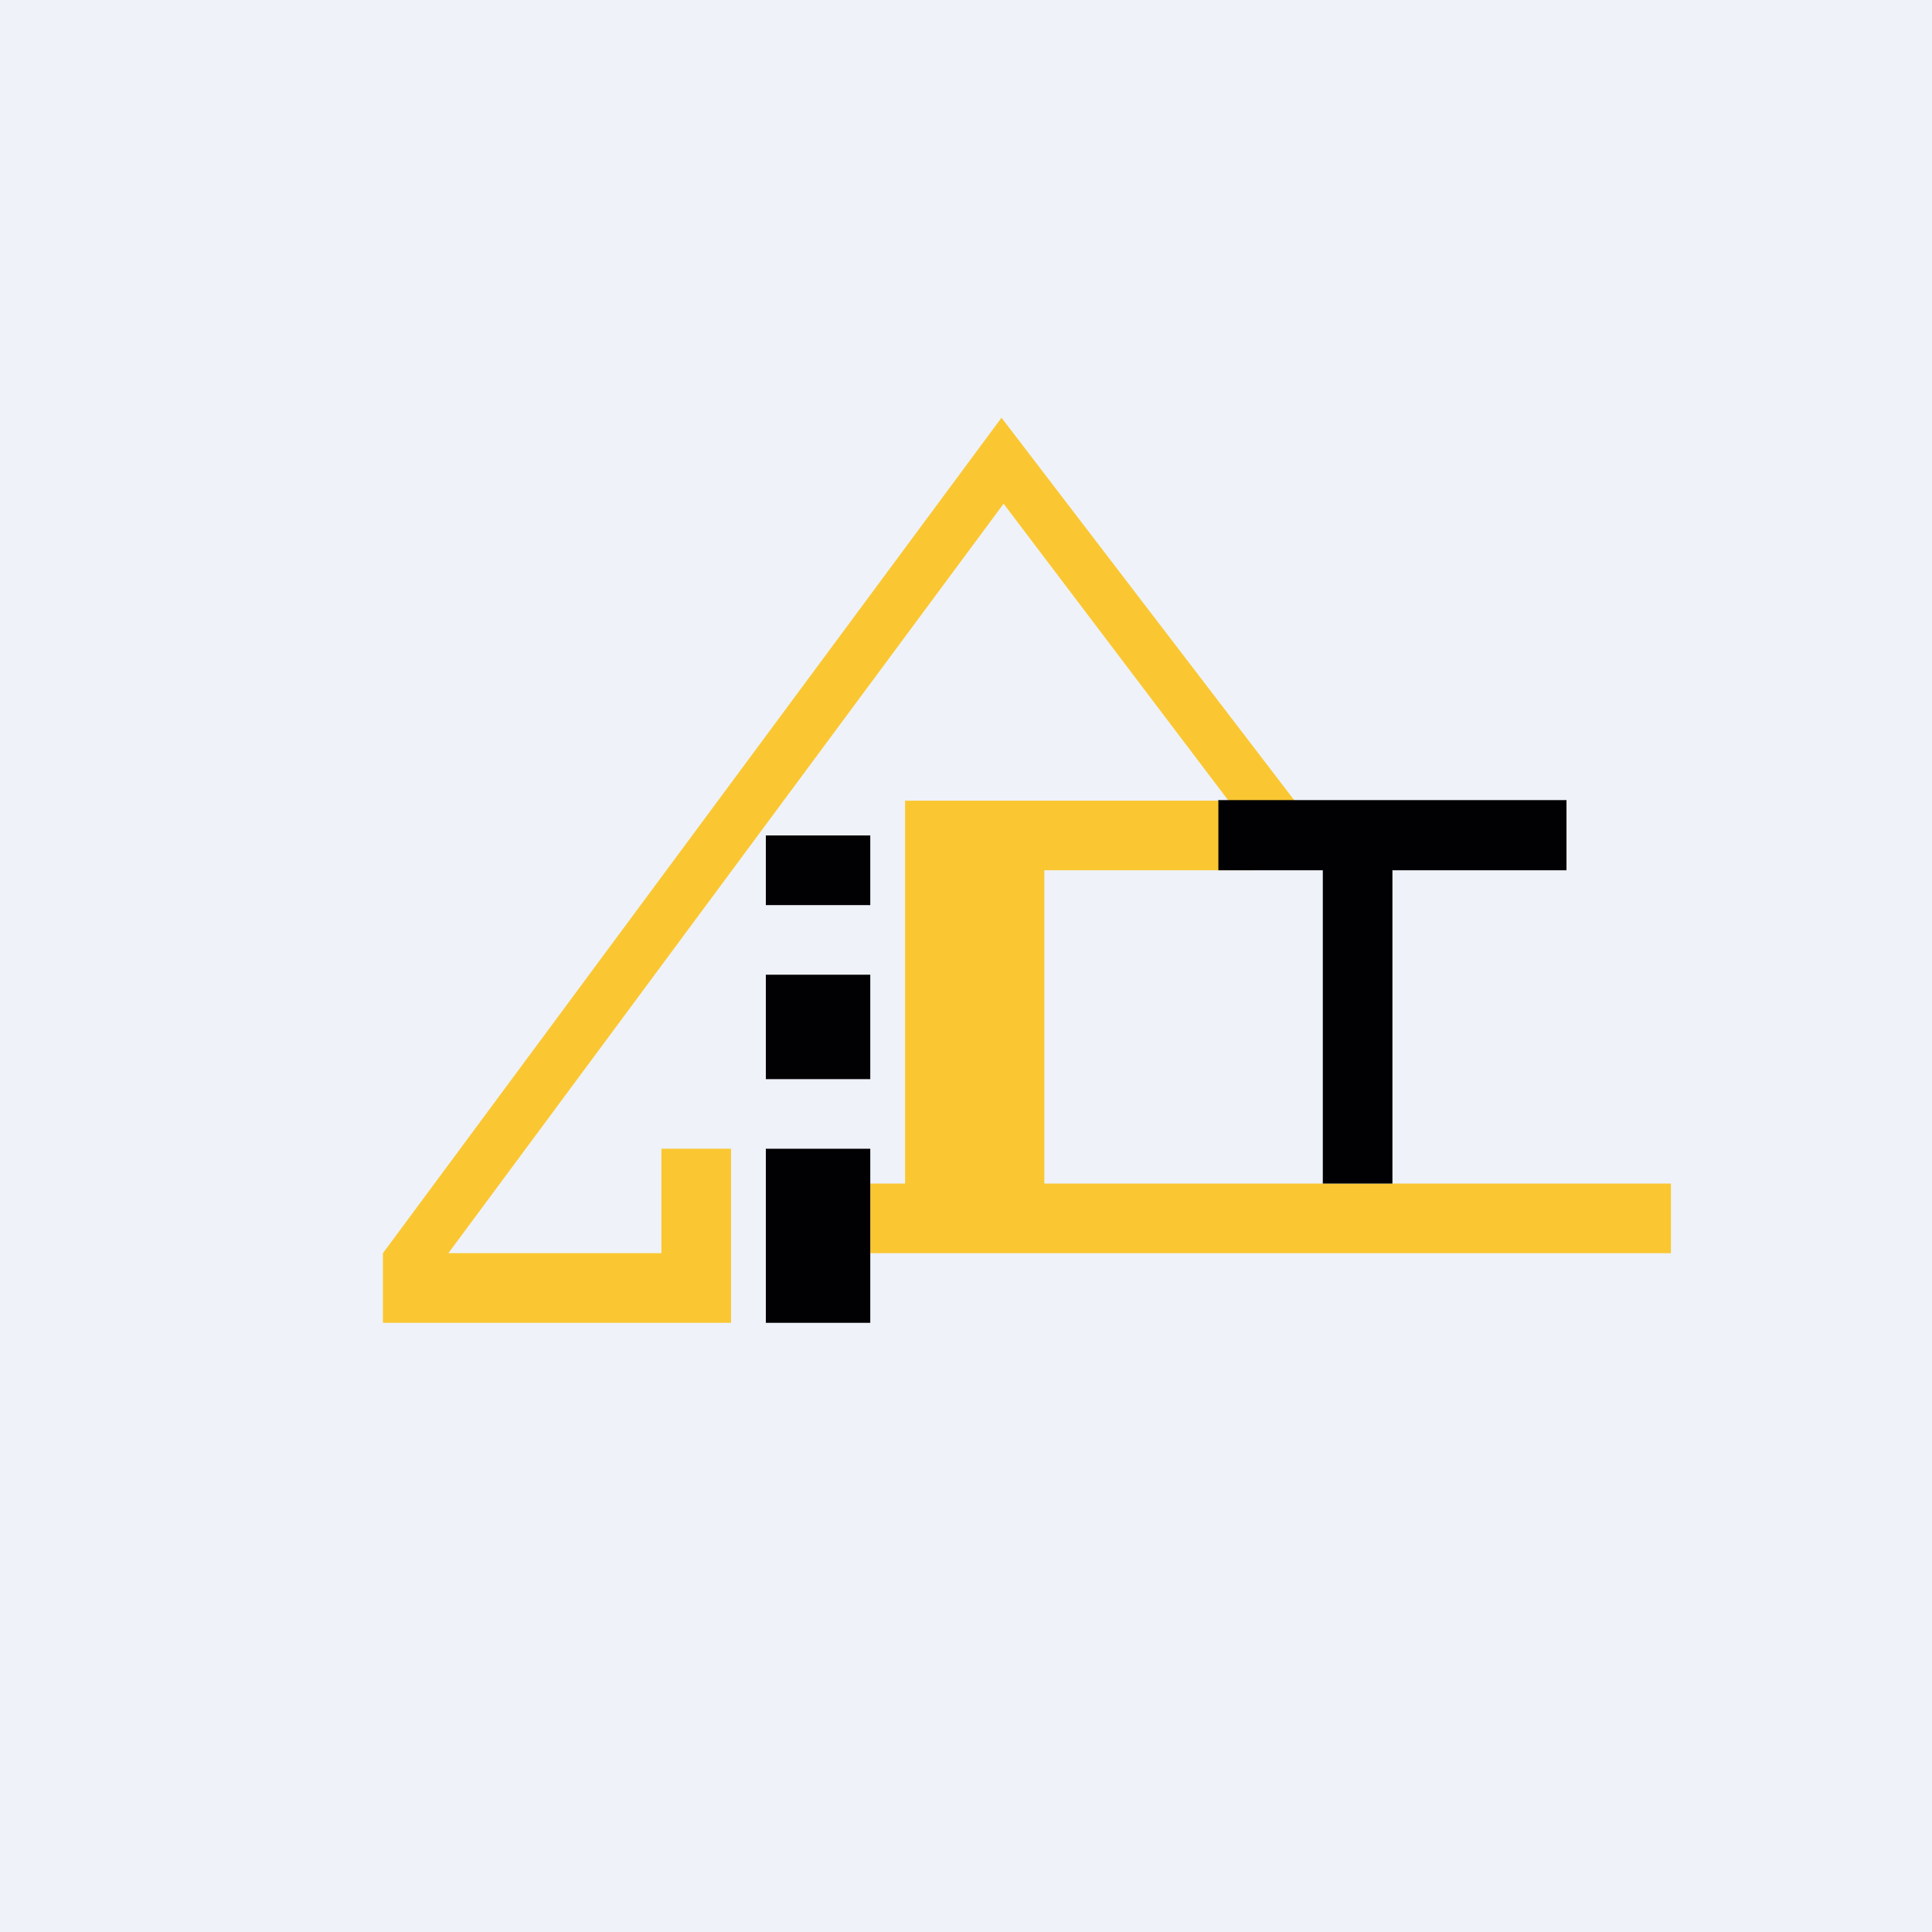 <?xml version="1.0" encoding="UTF-8"?>
<!-- generated by Finnhub -->
<svg viewBox="0 0 55.5 55.5" xmlns="http://www.w3.org/2000/svg">
<path d="M 0,0 H 55.5 V 55.5 H 0 Z" fill="rgb(239, 242, 248)"/>
<path d="M 37.56,23.485 L 28.77,12 L 11,36 V 38 H 21 V 33 H 19 V 36 H 12.88 L 28.83,14.47 L 35.29,23 H 26 V 34 H 25 V 36 H 48 V 34 H 30 V 25 H 36 V 23.93 L 36.39,24.44 L 37.57,23.5 Z" fill="rgb(250, 199, 50)"/>
<path d="M 34.99,22.985 H 45 V 25 H 40 V 34 H 38 V 25 H 35 V 23 Z M 25,33 H 22 V 38 H 25 V 33 Z M 22,28 H 25 V 31 H 22 V 28 Z M 25,24 H 22 V 26 H 25 V 24 Z" fill="rgb(1, 1, 3)"/>
</svg>
